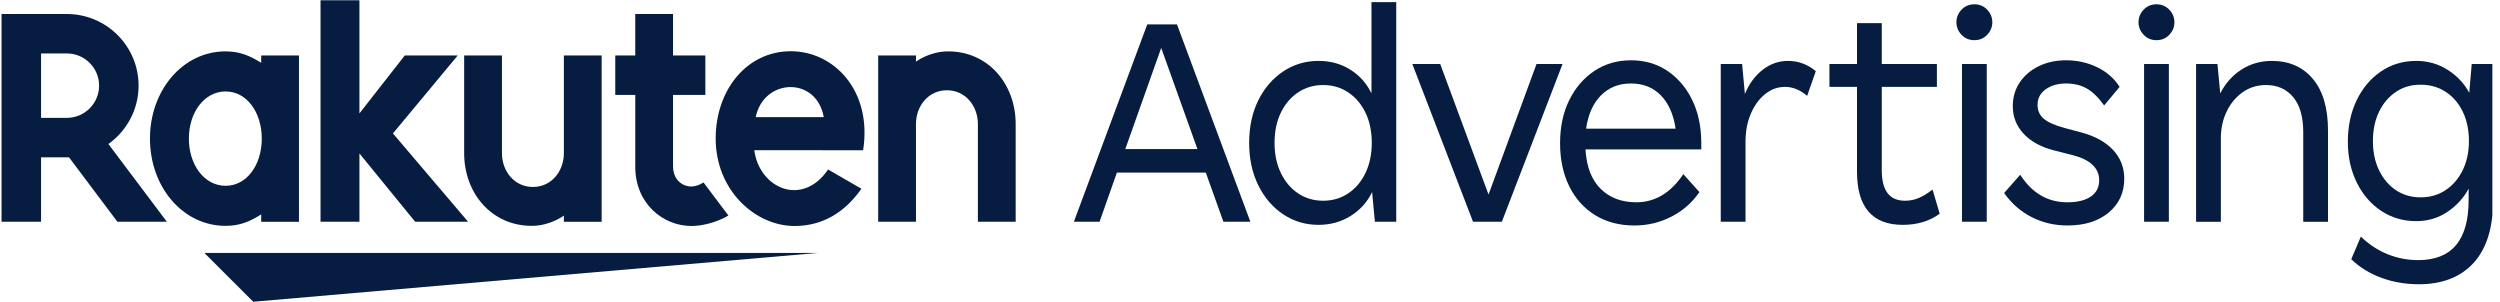 <svg width="298" height="36" viewBox="0 0 298 36" fill="none" xmlns="http://www.w3.org/2000/svg">
<g clip-path="url(#clip0_5868_11762)">
<path d="M97.495 30.148H24.359L30.185 35.968L97.495 30.148Z" fill="#061D41"/>
<path d="M31.134 6.611V7.491C29.776 6.627 28.559 6.124 26.89 6.124C21.766 6.124 17.875 10.791 17.875 16.524C17.875 22.257 21.767 26.922 26.89 26.922C28.558 26.922 29.776 26.421 31.134 25.556V26.435H35.638V6.611H31.134ZM26.89 22.147C24.364 22.147 22.514 19.663 22.514 16.523C22.514 13.383 24.363 10.901 26.89 10.901C29.418 10.901 31.203 13.386 31.203 16.523C31.203 19.66 29.421 22.147 26.89 22.147Z" fill="#061D41"/>
<path d="M67.213 6.611V18.256C67.213 20.44 65.711 22.286 63.523 22.286C61.334 22.286 59.833 20.441 59.833 18.256V6.611H55.328V18.256C55.328 23.034 58.6 26.922 63.384 26.922C65.599 26.922 67.213 25.698 67.213 25.698V26.435H71.717V6.611H67.213Z" fill="#061D41"/>
<path d="M109.184 26.434V14.789C109.184 12.605 110.686 10.759 112.874 10.759C115.062 10.759 116.564 12.604 116.564 14.789V26.434H121.068V14.789C121.068 10.011 117.797 6.123 113.013 6.123C110.797 6.123 109.184 7.347 109.184 7.347V6.61H104.68V26.434H109.184Z" fill="#061D41"/>
<path d="M4.894 26.434V18.754H8.226L13.994 26.434H19.891L12.921 17.167C15.093 15.61 16.52 13.077 16.52 10.208C16.52 5.497 12.685 1.67 7.968 1.67H0.184V26.434H4.894ZM4.894 6.372H7.968C10.084 6.372 11.813 8.091 11.813 10.208C11.813 12.325 10.083 14.049 7.968 14.049H4.894V6.373V6.372Z" fill="#061D41"/>
<path d="M83.856 21.743C83.451 22.017 82.941 22.231 82.35 22.231C81.614 22.231 80.226 21.669 80.226 19.798V11.315H84.078V6.609H80.226V1.67H75.722V6.61H73.34V11.316H75.723V19.868C75.722 24.295 79.06 26.938 82.419 26.938C83.671 26.938 85.408 26.529 86.825 25.69L83.856 21.743Z" fill="#061D41"/>
<path d="M46.836 15.903L54.562 6.611H48.249L42.845 13.516V0.033H38.207V26.434H42.845V18.291L49.488 26.434H55.798L46.836 15.903Z" fill="#061D41"/>
<path d="M94.261 6.107C89.048 6.107 85.309 10.683 85.309 16.522C85.309 22.661 90.002 26.938 94.709 26.938C97.084 26.938 100.128 26.125 102.685 22.5L98.707 20.205C95.631 24.736 90.503 22.437 89.911 17.906L102.884 17.909C103.994 10.789 99.386 6.106 94.261 6.106V6.107ZM98.193 13.963H90.081C91.029 9.32 97.315 9.053 98.193 13.963Z" fill="#061D41"/>
<path d="M128.005 26.434L136.753 2.908H140.296L149.044 26.434H145.832L143.729 20.572H133.135L131.067 26.434H128.004H128.005ZM134.133 17.769H142.734L138.416 5.71L134.134 17.769H134.133Z" fill="#061D41"/>
<path d="M157.167 26.803C155.617 26.803 154.214 26.386 152.959 25.549C151.703 24.713 150.713 23.558 149.988 22.083C149.262 20.608 148.898 18.925 148.898 17.031C148.898 15.137 149.262 13.424 149.988 11.961C150.714 10.498 151.704 9.349 152.959 8.513C154.214 7.679 155.617 7.259 157.167 7.259C158.595 7.259 159.863 7.609 160.97 8.31C162.077 9.011 162.913 9.952 163.479 11.132V0.253H166.433V26.434H163.886L163.554 22.895C162.988 24.075 162.138 25.022 161.007 25.734C159.875 26.446 158.595 26.803 157.167 26.803ZM157.721 23.927C158.828 23.927 159.818 23.639 160.693 23.061C161.566 22.484 162.256 21.672 162.76 20.627C163.264 19.582 163.516 18.383 163.516 17.031C163.516 15.679 163.264 14.45 162.76 13.418C162.256 12.385 161.566 11.581 160.693 11.002C159.819 10.426 158.829 10.136 157.721 10.136C156.614 10.136 155.623 10.426 154.75 11.002C153.876 11.581 153.187 12.385 152.683 13.418C152.179 14.45 151.927 15.655 151.927 17.031C151.927 18.406 152.179 19.581 152.683 20.627C153.187 21.672 153.876 22.483 154.75 23.061C155.623 23.639 156.614 23.927 157.721 23.927Z" fill="#061D41"/>
<path d="M175.586 26.434L168.352 7.628H171.674L177.433 23.19L183.154 7.628H186.256L179.021 26.434H175.588H175.586Z" fill="#061D41"/>
<path d="M194.82 26.877C193.023 26.877 191.461 26.465 190.132 25.642C188.804 24.819 187.775 23.67 187.05 22.195C186.324 20.72 185.961 19.011 185.961 17.07C185.961 15.128 186.324 13.419 187.05 11.944C187.775 10.469 188.772 9.308 190.04 8.459C191.308 7.611 192.766 7.187 194.415 7.187C196.064 7.187 197.516 7.611 198.77 8.459C200.026 9.308 201.01 10.469 201.723 11.944C202.436 13.419 202.793 15.128 202.793 17.07V17.807H188.988C189.111 19.872 189.714 21.439 190.796 22.508C191.879 23.577 193.294 24.112 195.041 24.112C197.28 24.112 199.151 22.994 200.652 20.757L202.571 22.895C201.71 24.149 200.597 25.125 199.231 25.827C197.866 26.527 196.395 26.878 194.82 26.878V26.877ZM194.414 9.952C192.961 9.952 191.769 10.426 190.833 11.372C189.898 12.318 189.307 13.639 189.062 15.335H199.73C199.484 13.64 198.899 12.318 197.976 11.372C197.053 10.426 195.866 9.952 194.414 9.952Z" fill="#061D41"/>
<path d="M205.113 26.434V7.628H207.66L207.992 11.205C208.484 10.001 209.186 9.043 210.096 8.33C211.006 7.617 212.016 7.26 213.123 7.26C214.353 7.26 215.461 7.666 216.445 8.478L215.412 11.427C214.575 10.715 213.701 10.358 212.791 10.358C211.88 10.358 211.105 10.647 210.391 11.225C209.678 11.802 209.111 12.583 208.694 13.565C208.275 14.549 208.066 15.655 208.066 16.884V26.434H205.113Z" fill="#061D41"/>
<path d="M226.818 26.803C223.175 26.803 221.355 24.689 221.355 20.461V10.357H218.07V7.628H221.355V2.761H224.308V7.628H230.878V10.358H224.308V20.314C224.308 22.724 225.231 23.927 227.076 23.927C227.642 23.927 228.177 23.823 228.681 23.614C229.186 23.405 229.746 23.067 230.361 22.599L231.211 25.475C230.005 26.361 228.54 26.802 226.818 26.802V26.803Z" fill="#061D41"/>
<path d="M235.344 4.789C234.728 4.789 234.218 4.574 233.812 4.144C233.406 3.714 233.203 3.216 233.203 2.65C233.203 2.084 233.406 1.587 233.812 1.158C234.219 0.727 234.728 0.512 235.344 0.512C235.96 0.512 236.47 0.727 236.876 1.158C237.281 1.587 237.485 2.086 237.485 2.65C237.485 3.214 237.281 3.714 236.876 4.144C236.469 4.574 235.959 4.789 235.344 4.789ZM233.867 26.434V7.628H236.821V26.434H233.867Z" fill="#061D41"/>
<path d="M246.458 26.877C244.906 26.877 243.479 26.545 242.176 25.882C240.871 25.218 239.776 24.259 238.891 23.006L240.81 20.83C242.213 23.018 244.082 24.112 246.421 24.112C247.626 24.112 248.562 23.885 249.226 23.43C249.89 22.975 250.222 22.329 250.222 21.494C250.222 20.019 249.14 19.011 246.975 18.47L244.796 17.917C243.27 17.523 242.077 16.866 241.216 15.944C240.355 15.022 239.924 13.922 239.924 12.643C239.924 11.586 240.201 10.646 240.755 9.822C241.308 8.999 242.065 8.354 243.024 7.887C243.984 7.421 245.066 7.186 246.272 7.186C247.6 7.186 248.838 7.463 249.982 8.015C251.127 8.569 252.018 9.349 252.658 10.357L250.813 12.569C250.149 11.636 249.465 10.965 248.764 10.56C248.063 10.154 247.232 9.952 246.272 9.952C245.311 9.952 244.476 10.186 243.836 10.652C243.195 11.119 242.876 11.733 242.876 12.495C242.876 13.184 243.122 13.736 243.614 14.155C244.106 14.573 244.942 14.943 246.124 15.262L248.191 15.815C249.79 16.258 251.027 16.953 251.901 17.898C252.774 18.845 253.211 19.982 253.211 21.309C253.211 22.956 252.596 24.296 251.366 25.329C250.135 26.361 248.499 26.877 246.457 26.877H246.458Z" fill="#061D41"/>
<path d="M257.051 4.789C256.435 4.789 255.925 4.574 255.519 4.144C255.113 3.714 254.91 3.216 254.91 2.65C254.91 2.084 255.113 1.587 255.519 1.158C255.926 0.727 256.435 0.512 257.051 0.512C257.667 0.512 258.177 0.727 258.583 1.158C258.988 1.587 259.192 2.086 259.192 2.65C259.192 3.214 258.988 3.714 258.583 4.144C258.176 4.574 257.666 4.789 257.051 4.789ZM255.574 26.434V7.628H258.528V26.434H255.574Z" fill="#061D41"/>
<path d="M261.773 26.434V7.628H264.321L264.653 11.133C265.268 9.929 266.111 8.982 267.181 8.294C268.252 7.605 269.464 7.261 270.818 7.261C272.86 7.261 274.485 7.974 275.69 9.399C276.896 10.826 277.499 12.89 277.499 15.595V26.435H274.546V15.742C274.546 13.923 274.146 12.534 273.347 11.575C272.547 10.617 271.47 10.137 270.117 10.137C269.058 10.137 268.123 10.427 267.312 11.003C266.5 11.582 265.866 12.35 265.411 13.308C264.955 14.267 264.728 15.312 264.728 16.443V26.435H261.774L261.773 26.434Z" fill="#061D41"/>
<path d="M288.316 33.883C286.742 33.883 285.253 33.626 283.85 33.109C282.448 32.592 281.254 31.855 280.269 30.896L281.413 28.204C282.349 29.113 283.4 29.808 284.57 30.288C285.739 30.767 286.963 31.007 288.244 31.007C292.254 31.007 294.26 28.623 294.26 23.854V22.489C293.67 23.595 292.826 24.517 291.731 25.255C290.636 25.993 289.4 26.362 288.021 26.362C286.471 26.362 285.08 25.955 283.85 25.144C282.619 24.333 281.647 23.209 280.934 21.771C280.22 20.333 279.863 18.704 279.863 16.885C279.863 15.065 280.214 13.395 280.916 11.944C281.617 10.494 282.583 9.351 283.814 8.514C285.043 7.68 286.446 7.26 288.022 7.26C289.401 7.26 290.649 7.617 291.768 8.33C292.887 9.043 293.743 9.953 294.334 11.058L294.629 7.628H297.177V23.854C297.177 27.147 296.401 29.642 294.851 31.339C293.3 33.035 291.122 33.883 288.317 33.883H288.316ZM288.537 23.522C289.67 23.522 290.666 23.233 291.528 22.655C292.389 22.078 293.065 21.285 293.558 20.277C294.05 19.269 294.296 18.114 294.296 16.81C294.296 15.507 294.05 14.316 293.558 13.307C293.065 12.299 292.389 11.513 291.528 10.947C290.666 10.381 289.67 10.098 288.537 10.098C287.404 10.098 286.451 10.381 285.602 10.947C284.753 11.513 284.083 12.299 283.591 13.307C283.098 14.316 282.852 15.482 282.852 16.81C282.852 18.138 283.098 19.306 283.591 20.314C284.083 21.322 284.753 22.109 285.602 22.674C286.451 23.24 287.43 23.523 288.537 23.523V23.522Z" fill="#061D41"/>
</g>
<defs>
<clipPath id="clip0_5868_11762">
<rect width="297" height="36" fill="white" transform="translate(0.09)"/>
</clipPath>
</defs>
</svg>
